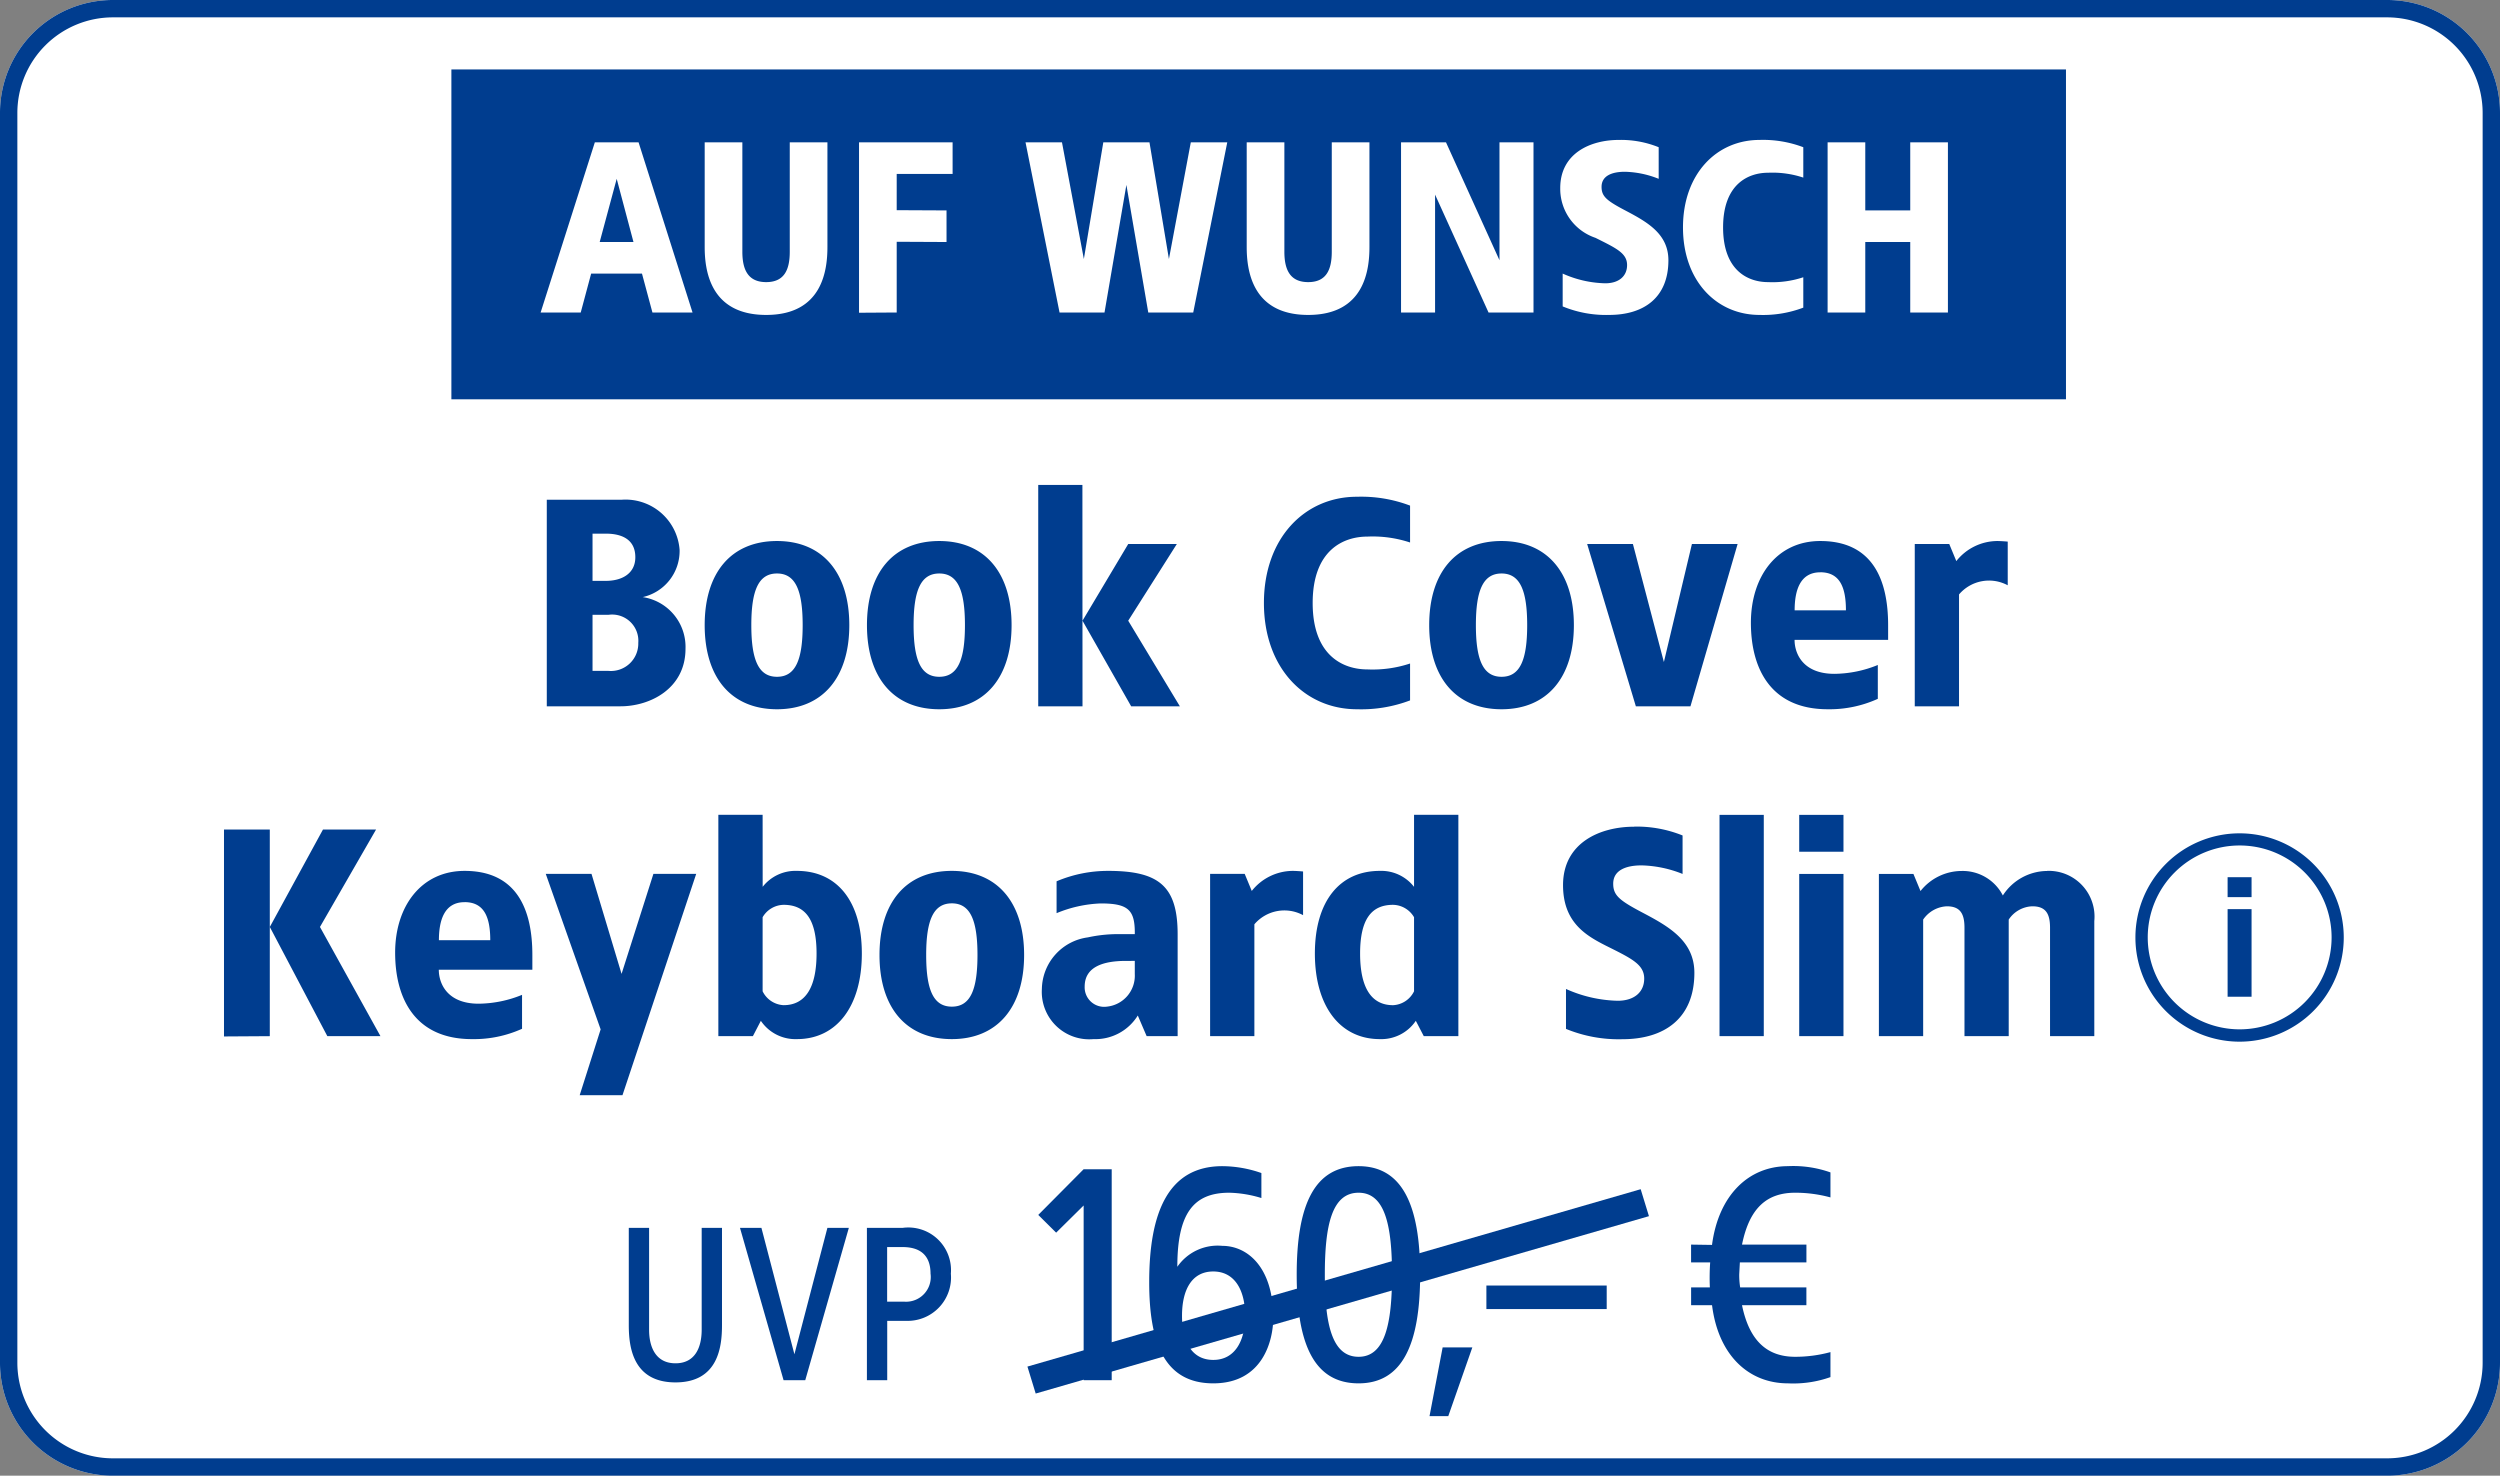 <svg xmlns="http://www.w3.org/2000/svg" xmlns:xlink="http://www.w3.org/1999/xlink" width="144" height="85" viewBox="0 0 144 85">
  <rect x="0" y="0" width="144" height="85" fill="#808080" stroke="none"/>
  <defs>
    <clipPath id="clip-d-t-m-hwd-header-badge-d37647-img-gratis-book-cover-keyboard-slim">
      <rect width="144" height="85"/>
    </clipPath>
  </defs>
  <g id="d-t-m-hwd-header-badge-d37647-img-gratis-book-cover-keyboard-slim" clip-path="url(#clip-d-t-m-hwd-header-badge-d37647-img-gratis-book-cover-keyboard-slim)">
    <g id="asset">
      <g id="background">
        <path id="background-2" data-name="background" d="M6.5,0h131A6.5,6.5,0,0,1,144,6.5v72a6.5,6.5,0,0,1-6.5,6.5H6.5A6.5,6.5,0,0,1,0,78.5V6.5A6.5,6.5,0,0,1,6.5,0Z" fill="#fff"/>
        <path id="background_-_Kontur" data-name="background - Kontur" d="M6.5,1A5.506,5.506,0,0,0,1,6.5v72A5.506,5.506,0,0,0,6.5,84h131a5.506,5.506,0,0,0,5.5-5.5V6.5A5.506,5.506,0,0,0,137.5,1H6.5m0-1h131A6.5,6.5,0,0,1,144,6.5v72a6.5,6.5,0,0,1-6.5,6.5H6.5A6.5,6.5,0,0,1,0,78.5V6.5A6.5,6.5,0,0,1,6.5,0Z" fill="#003d8f"/>
      </g>
      <g id="GRATIS_big" data-name="GRATIS big" transform="translate(0 0.5)">
        <rect id="Rechteck_32345" data-name="Rechteck 32345" width="93" height="19" transform="translate(26 3.5)" fill="#003d8f"/>
        <path id="Pfad_50200" data-name="Pfad 50200" d="M5.782-9.8H3.262L.14,0H2.45l.6-2.24H5.978L6.58,0H8.89ZM4.522-7.7l.966,3.64H3.542ZM16.66-9.8H14.49v6.3c0,1.05-.322,1.75-1.358,1.75S11.76-2.45,11.76-3.5V-9.8H9.59v6.02c0,1.33.294,3.92,3.542,3.92S16.66-2.45,16.66-3.78Zm7.21,0H18.48V.014L20.65,0V-4.074l2.87.014V-5.88l-2.87-.014V-7.98h3.22Zm15.82,0h-2.1L36.33-3.08,35.21-9.8H32.55L31.43-3.08,30.17-9.8h-2.1L30.03,0h2.59l1.26-7.35L35.14,0h2.59Zm8.19,0H45.71v6.3c0,1.05-.322,1.75-1.358,1.75S42.98-2.45,42.98-3.5V-9.8H40.81v6.02c0,1.33.294,3.92,3.542,3.92S47.88-2.45,47.88-3.78Zm9.45,0H55.37v6.79L52.29-9.8H49.7V0h1.96V-6.79L54.74,0h2.59Zm4.914-.14c-1.638,0-3.374.77-3.374,2.772A2.979,2.979,0,0,0,60.9-4.3c1.2.6,1.82.882,1.82,1.568,0,.63-.462,1.05-1.26,1.05a6.312,6.312,0,0,1-2.45-.56V-.35a6.553,6.553,0,0,0,2.674.49c2,0,3.416-.994,3.416-3.15,0-1.5-1.19-2.184-2.408-2.828-1.148-.6-1.442-.84-1.442-1.4,0-.63.588-.868,1.344-.868A5.545,5.545,0,0,1,64.54-7.7V-9.52A5.8,5.8,0,0,0,62.244-9.94Zm8.106,0c-2.478,0-4.41,1.96-4.41,5.04S67.872.14,70.35.14a6.532,6.532,0,0,0,2.52-.42V-2.03a5.63,5.63,0,0,1-2.03.28c-1.12,0-2.59-.63-2.59-3.15s1.47-3.15,2.59-3.15a5.63,5.63,0,0,1,2.03.28V-9.52A6.532,6.532,0,0,0,70.35-9.94ZM81.2-9.8H79.03v3.92H76.44V-9.8H74.27V0h2.17V-4.06h2.59V0H81.2Z" transform="translate(31 17.5)" fill="#fff"/>
      </g>
      <g id="info-round-outline" transform="translate(123 48)">
        <path id="Pfad_118" data-name="Pfad 118" d="M6,12a6,6,0,1,1,6-6,6,6,0,0,1-6,6ZM6,.7A5.295,5.295,0,1,0,11.3,6,5.295,5.295,0,0,0,6,.7Z" transform="translate(0 0)" fill="#003d8f"/>
        <path id="Pfad_119" data-name="Pfad 119" d="M8.46,4.518H7.08V3.37H8.46Zm0,5.737H7.08V5.208H8.46Z" transform="translate(-1.77 -0.843)" fill="#003d8f"/>
      </g>
      <g id="Font" transform="translate(56.297 5.011)">
        <path id="Pfad_50201" data-name="Pfad 50201" d="M-31.247-8.775h-1.17v5.863c0,1.04-.39,1.937-1.508,1.937s-1.521-.9-1.521-1.937V-8.775h-1.17v5.6c0,1.235.221,3.3,2.691,3.3s2.678-2.067,2.678-3.3Zm7.306,0h-1.235l-1.9,7.28-1.9-7.28h-1.235L-27.7,0h1.248Zm3.094,0H-22.9V0h1.17V-3.419h1.118a2.5,2.5,0,0,0,2.548-2.717A2.457,2.457,0,0,0-20.847-8.775Zm0,1.105c1.066,0,1.612.52,1.612,1.534a1.422,1.422,0,0,1-1.5,1.612h-1V-7.67ZM-8.8-12.15h-1.62l-2.61,2.628L-12-8.5l1.584-1.566V0H-8.8Zm6.372-.18c-3.114,0-4.212,2.664-4.212,6.678,0,3.42.828,5.832,3.69,5.832S.506-2.3.506-3.6c0-2.916-1.494-4.14-2.934-4.14A2.822,2.822,0,0,0-5.02-6.534c0-3.06.918-4.266,2.988-4.266a6.769,6.769,0,0,1,1.854.306v-1.44A6.886,6.886,0,0,0-2.428-12.33ZM-2.95-6.264c1.224,0,1.836,1.062,1.836,2.556,0,1.476-.612,2.538-1.836,2.538-1.242,0-1.8-1.062-1.8-2.538C-4.75-5.2-4.192-6.264-2.95-6.264ZM5.42-12.33c-2.556,0-3.564,2.25-3.564,6.246C1.856-2.07,2.864.18,5.42.18c2.52,0,3.546-2.25,3.546-6.264C8.966-10.08,7.94-12.33,5.42-12.33Zm0,1.53c1.512,0,1.926,1.854,1.926,4.716S6.932-1.35,5.42-1.35c-1.53,0-1.944-1.872-1.944-4.734S3.89-10.8,5.42-10.8Zm6.552,8.91h-1.71L9.506,2.07h1.08Zm7.74-3.564h-6.93V-4.1h6.93Zm10.44-6.876c-2.268,0-4,1.674-4.374,4.536l-1.206-.018v1.026h1.1a12.7,12.7,0,0,0-.018,1.44h-1.08V-4.32h1.206c.36,2.88,2.106,4.5,4.374,4.5A6.389,6.389,0,0,0,32.6-.18V-1.62a7.7,7.7,0,0,1-2.034.27c-1.566,0-2.628-.864-3.06-2.97h3.708V-5.346H27.4a4.521,4.521,0,0,1-.054-.756l.036-.684h3.834V-7.812H27.506c.432-2.142,1.458-2.988,3.06-2.988a7.7,7.7,0,0,1,2.034.27v-1.44A6.389,6.389,0,0,0,30.152-12.33Z" transform="translate(16.537 74.49)" fill="#003d8f"/>
        <path id="Pfad_38048" data-name="Pfad 38048" d="M5.3,15.746l-.476-1.553L40.147,3.976l.476,1.553Z" transform="translate(-1.941 59.511)" fill="#003d8f"/>
        <path id="Pfad_50202" data-name="Pfad 50202" d="M-37.272-11.9h-4.335V0h4.25c1.7,0,3.74-1.02,3.74-3.315A2.9,2.9,0,0,0-36.082-6.29a2.726,2.726,0,0,0,2.125-2.72A3.122,3.122,0,0,0-37.272-11.9Zm-.935,1.955c.935,0,1.7.34,1.7,1.36,0,.935-.765,1.36-1.7,1.36h-.765v-2.72Zm.153,4.675a1.511,1.511,0,0,1,1.717,1.615A1.578,1.578,0,0,1-38.054-2.04h-.918V-5.27Zm9.707-4.25c-2.635,0-4.165,1.819-4.165,4.845S-30.982.17-28.347.17c2.618,0,4.165-1.819,4.165-4.845S-25.729-9.52-28.347-9.52Zm0,1.87c1.071,0,1.479.986,1.479,2.975S-27.276-1.7-28.347-1.7s-1.479-.986-1.479-2.975S-29.418-7.65-28.347-7.65ZM-19-9.52c-2.635,0-4.165,1.819-4.165,4.845S-21.632.17-19,.17c2.618,0,4.165-1.819,4.165-4.845S-16.379-9.52-19-9.52Zm0,1.87c1.071,0,1.479.986,1.479,2.975S-17.926-1.7-19-1.7s-1.479-.986-1.479-2.975S-20.068-7.65-19-7.65Zm8.245-5.1H-13.3V0h2.55Zm5.44,3.4h-2.8l-2.635,4.42L-7.947,0h2.805L-8.117-4.93Zm10.37-2.72C2.049-12.07-.3-9.69-.3-5.95S2.049.17,5.058.17a7.932,7.932,0,0,0,3.06-.51V-2.465a6.837,6.837,0,0,1-2.465.34c-1.36,0-3.145-.765-3.145-3.825S4.293-9.775,5.653-9.775a6.837,6.837,0,0,1,2.465.34V-11.56A7.932,7.932,0,0,0,5.058-12.07Zm8.33,2.55c-2.635,0-4.165,1.819-4.165,4.845S10.753.17,13.388.17c2.618,0,4.165-1.819,4.165-4.845S16.006-9.52,13.388-9.52Zm0,1.87c1.071,0,1.479.986,1.479,2.975S14.459-1.7,13.388-1.7s-1.479-.986-1.479-2.975S12.317-7.65,13.388-7.65Zm13.6-1.7H24.353l-1.615,6.8-1.785-6.8H18.318L21.123,0h3.145Zm4.76-.17c-2.482,0-3.995,2.023-3.995,4.709,0,2.7,1.19,4.981,4.42,4.981a6.727,6.727,0,0,0,2.89-.6V-2.38a6.755,6.755,0,0,1-2.5.51c-1.819,0-2.295-1.173-2.295-1.955h5.389v-.833C35.658-7.344,34.723-9.52,31.748-9.52Zm0,1.8c1.139,0,1.479.884,1.479,2.193H30.269C30.269-6.664,30.575-7.718,31.748-7.718Zm10.2-1.8a3.034,3.034,0,0,0-2.363,1.156l-.408-.986H37.188V0h2.55V-6.443a2.268,2.268,0,0,1,2.805-.527V-9.486C42.407-9.5,42.1-9.52,41.947-9.52ZM-57.562,7.1H-60.2V19.017L-57.562,19Zm6.12,0H-54.5l-3.06,5.61L-54.247,19h3.06l-3.485-6.29Zm5.1,2.38c-2.482,0-4,2.023-4,4.709,0,2.7,1.19,4.981,4.42,4.981a6.727,6.727,0,0,0,2.89-.595V16.62a6.755,6.755,0,0,1-2.5.51c-1.819,0-2.295-1.173-2.295-1.955h5.389v-.833C-42.432,11.656-43.367,9.48-46.342,9.48Zm0,1.8c1.139,0,1.479.884,1.479,2.193h-2.958C-47.821,12.336-47.515,11.282-46.342,11.282ZM-33,9.65h-2.465L-37.3,15.413-39.032,9.65h-2.635l3.162,8.959L-39.712,22.4h2.465Zm3.825-3.4h-2.55V19h1.989l.459-.884A2.4,2.4,0,0,0-27.2,19.17c2.3,0,3.74-1.9,3.74-4.93S-24.9,9.48-27.2,9.48a2.393,2.393,0,0,0-1.972.918Zm1.207,5.185c1.241,0,1.9.816,1.9,2.805s-.663,2.975-1.9,2.975a1.423,1.423,0,0,1-1.207-.8V12.149A1.432,1.432,0,0,1-27.965,11.435Zm9.69-1.955c-2.635,0-4.165,1.819-4.165,4.845s1.53,4.845,4.165,4.845c2.618,0,4.165-1.819,4.165-4.845S-15.657,9.48-18.275,9.48Zm0,1.87c1.071,0,1.479.986,1.479,2.975S-17.2,17.3-18.275,17.3s-1.479-.986-1.479-2.975S-19.346,11.35-18.275,11.35Zm9.01-1.87a7.579,7.579,0,0,0-2.975.6v1.836a7.3,7.3,0,0,1,2.55-.561c1.6,0,1.972.391,1.955,1.768h-.918a8.06,8.06,0,0,0-1.785.187A3.051,3.051,0,0,0-13.09,16.28a2.731,2.731,0,0,0,2.975,2.89,2.873,2.873,0,0,0,2.55-1.36l.51,1.19H-5.27V13.135C-5.27,10.364-6.341,9.48-9.265,9.48Zm1.53,5.185v.765A1.791,1.791,0,0,1-9.35,17.3a1.122,1.122,0,0,1-1.275-1.156c0-1.156,1.1-1.479,2.38-1.479ZM1.36,9.48A3.034,3.034,0,0,0-1,10.636l-.408-.986H-3.4V19H-.85V12.557a2.268,2.268,0,0,1,2.805-.527V9.514C1.819,9.5,1.513,9.48,1.36,9.48ZM10.9,6.25H8.347V10.4A2.393,2.393,0,0,0,6.375,9.48c-2.3,0-3.74,1.734-3.74,4.76s1.445,4.93,3.74,4.93a2.4,2.4,0,0,0,2.074-1.054L8.908,19H10.9ZM7.14,11.435a1.432,1.432,0,0,1,1.207.714v4.267a1.423,1.423,0,0,1-1.207.8c-1.241,0-1.9-.986-1.9-2.975S5.9,11.435,7.14,11.435Zm13.889-4.5c-1.989,0-4.1.935-4.1,3.366,0,2.125,1.292,2.89,2.465,3.485,1.462.731,2.21,1.071,2.21,1.9,0,.765-.561,1.275-1.53,1.275a7.664,7.664,0,0,1-2.975-.68v2.3a7.957,7.957,0,0,0,3.247.595c2.431,0,4.148-1.207,4.148-3.825,0-1.819-1.445-2.652-2.924-3.434-1.394-.731-1.751-1.02-1.751-1.7,0-.765.714-1.054,1.632-1.054a6.733,6.733,0,0,1,2.363.493V7.44A7.049,7.049,0,0,0,21.029,6.93Zm7.463-.68h-2.55V19h2.55Zm4.59,0h-2.55V8.375h2.55Zm0,3.4h-2.55V19h2.55Zm11.73-.17a3.062,3.062,0,0,0-2.55,1.411,2.6,2.6,0,0,0-2.38-1.411,3.034,3.034,0,0,0-2.363,1.156l-.408-.986H35.122V19h2.55V12.285a1.745,1.745,0,0,1,1.36-.765c.731,0,1.02.374,1.02,1.224V19H42.6V12.285a1.7,1.7,0,0,1,1.36-.765c.731,0,1.02.374,1.02,1.224V19h2.55V12.37A2.636,2.636,0,0,0,44.812,9.48Z" transform="translate(16.805 35.672)" fill="#003d8f"/>
      </g>
    </g>
  </g>
</svg>
